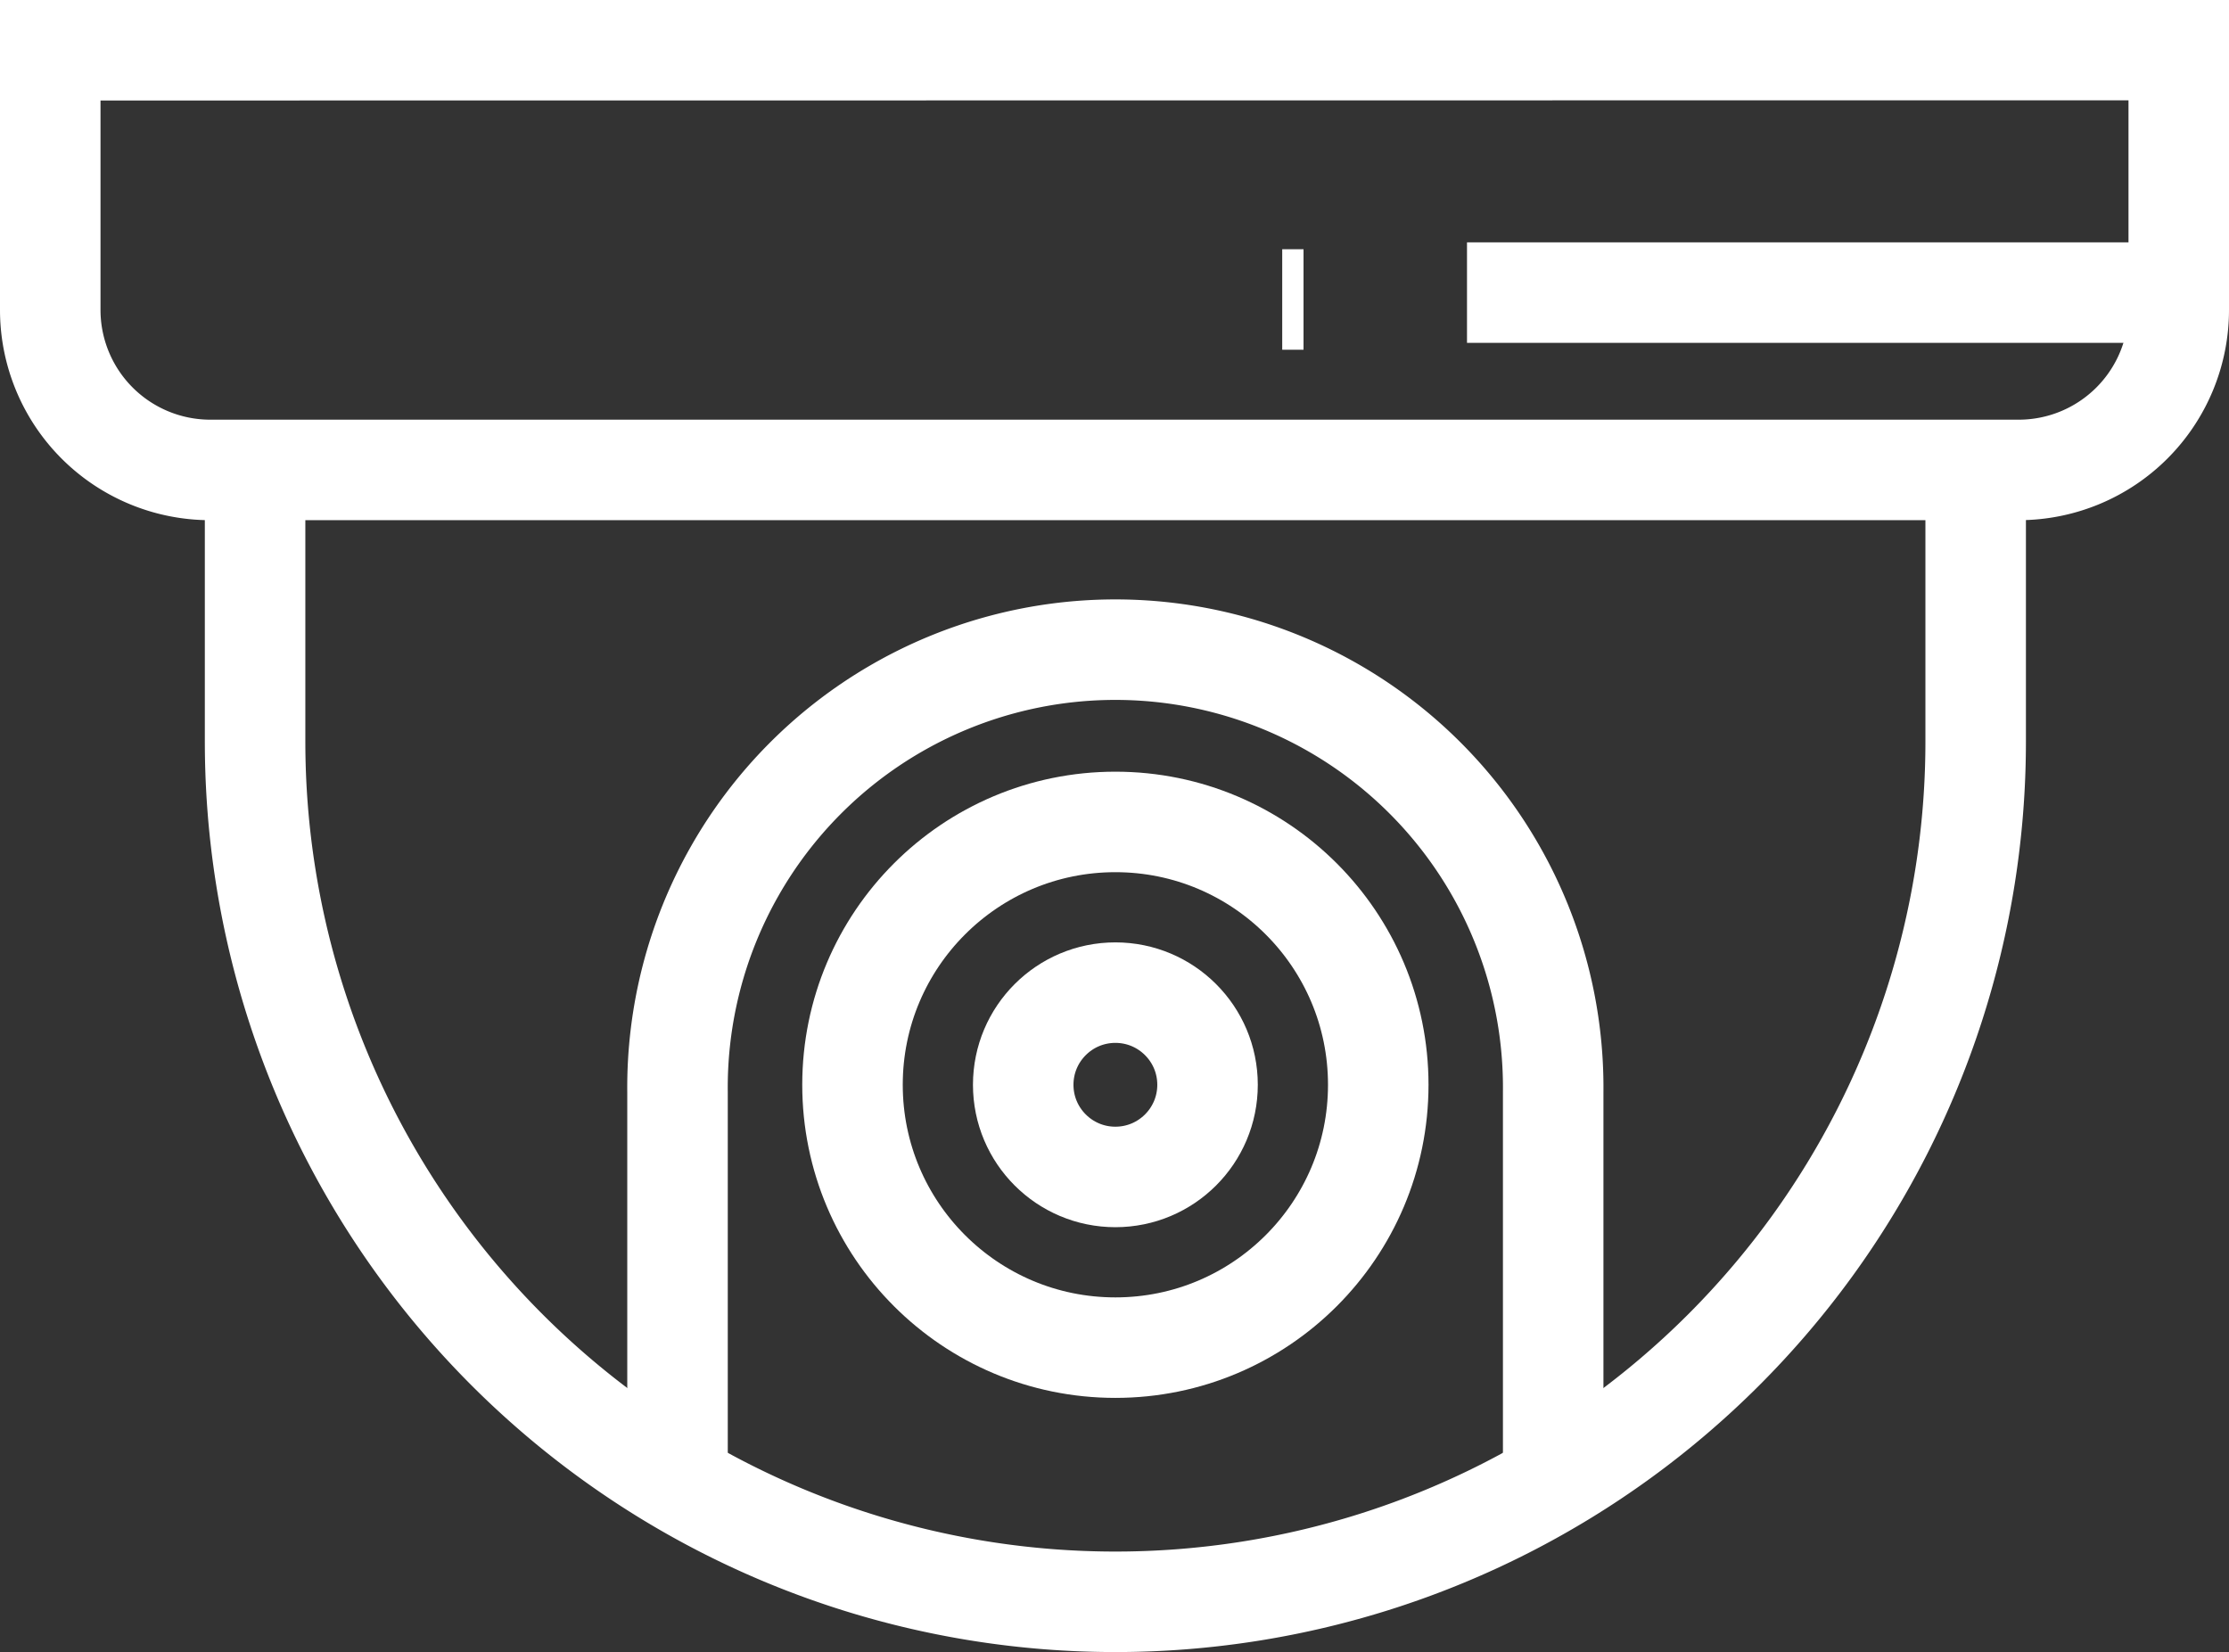 <svg xmlns="http://www.w3.org/2000/svg" width="44.355" height="32.876" viewBox="0 0 44.355 32.876">
  <rect x="0" y="0" width="44.355" height="32.876" fill="#333333" stroke="none"/>
  <g id="Group_948" data-name="Group 948" transform="translate(-261.289 -593.333)">
    <g id="Group_946" data-name="Group 946" transform="translate(262.289 594.333)">
      <path id="Path_777" data-name="Path 777" d="M262.289,594.333V599.5a3.185,3.185,0,0,0,3.185,3.185h35.985a3.185,3.185,0,0,0,3.185-3.185v-5.171Z" transform="translate(-262.289 -594.333)" fill="rgba(0,0,0,0)" stroke="#fff" stroke-width="2"/>
      <line id="Line_55" data-name="Line 55" x2="14.197" transform="translate(28.192 4.823)" fill="none" stroke="#fff" stroke-width="2"/>
      <line id="Line_56" data-name="Line 56" x1="0.424" transform="translate(24.515 4.96)" fill="none" stroke="#fff" stroke-width="2"/>
    </g>
    <g id="Group_947" data-name="Group 947" transform="translate(266.365 603.091)">
      <path id="Path_778" data-name="Path 778" d="M267.289,605.077v4.9h0c0,.033,0,.064,0,.1a17.119,17.119,0,1,0,34.238,0c0-.033,0-.064,0-.1h0v-4.9" transform="translate(-267.289 -605.077)" fill="rgba(0,0,0,0)" stroke="#fff" stroke-width="2"/>
      <path id="Path_779" data-name="Path 779" d="M295.026,625.374v-7.532h0c0-.016,0-.033,0-.049a8.713,8.713,0,1,0-17.425,0c0,.016,0,.033,0,.049h0v7.532" transform="translate(-269.195 -605.816)" fill="rgba(0,0,0,0)" stroke="#fff" stroke-width="2"/>
      <circle id="Ellipse_6" data-name="Ellipse 6" cx="5.231" cy="5.231" r="5.231" transform="translate(11.888 6.599)" fill="rgba(0,0,0,0)" stroke="#fff" stroke-width="2"/>
      <circle id="Ellipse_7" data-name="Ellipse 7" cx="1.834" cy="1.834" r="1.834" transform="translate(15.285 9.996)" fill="rgba(0,0,0,0)" stroke="#fff" stroke-width="2"/>
    </g>
  </g>
</svg>
